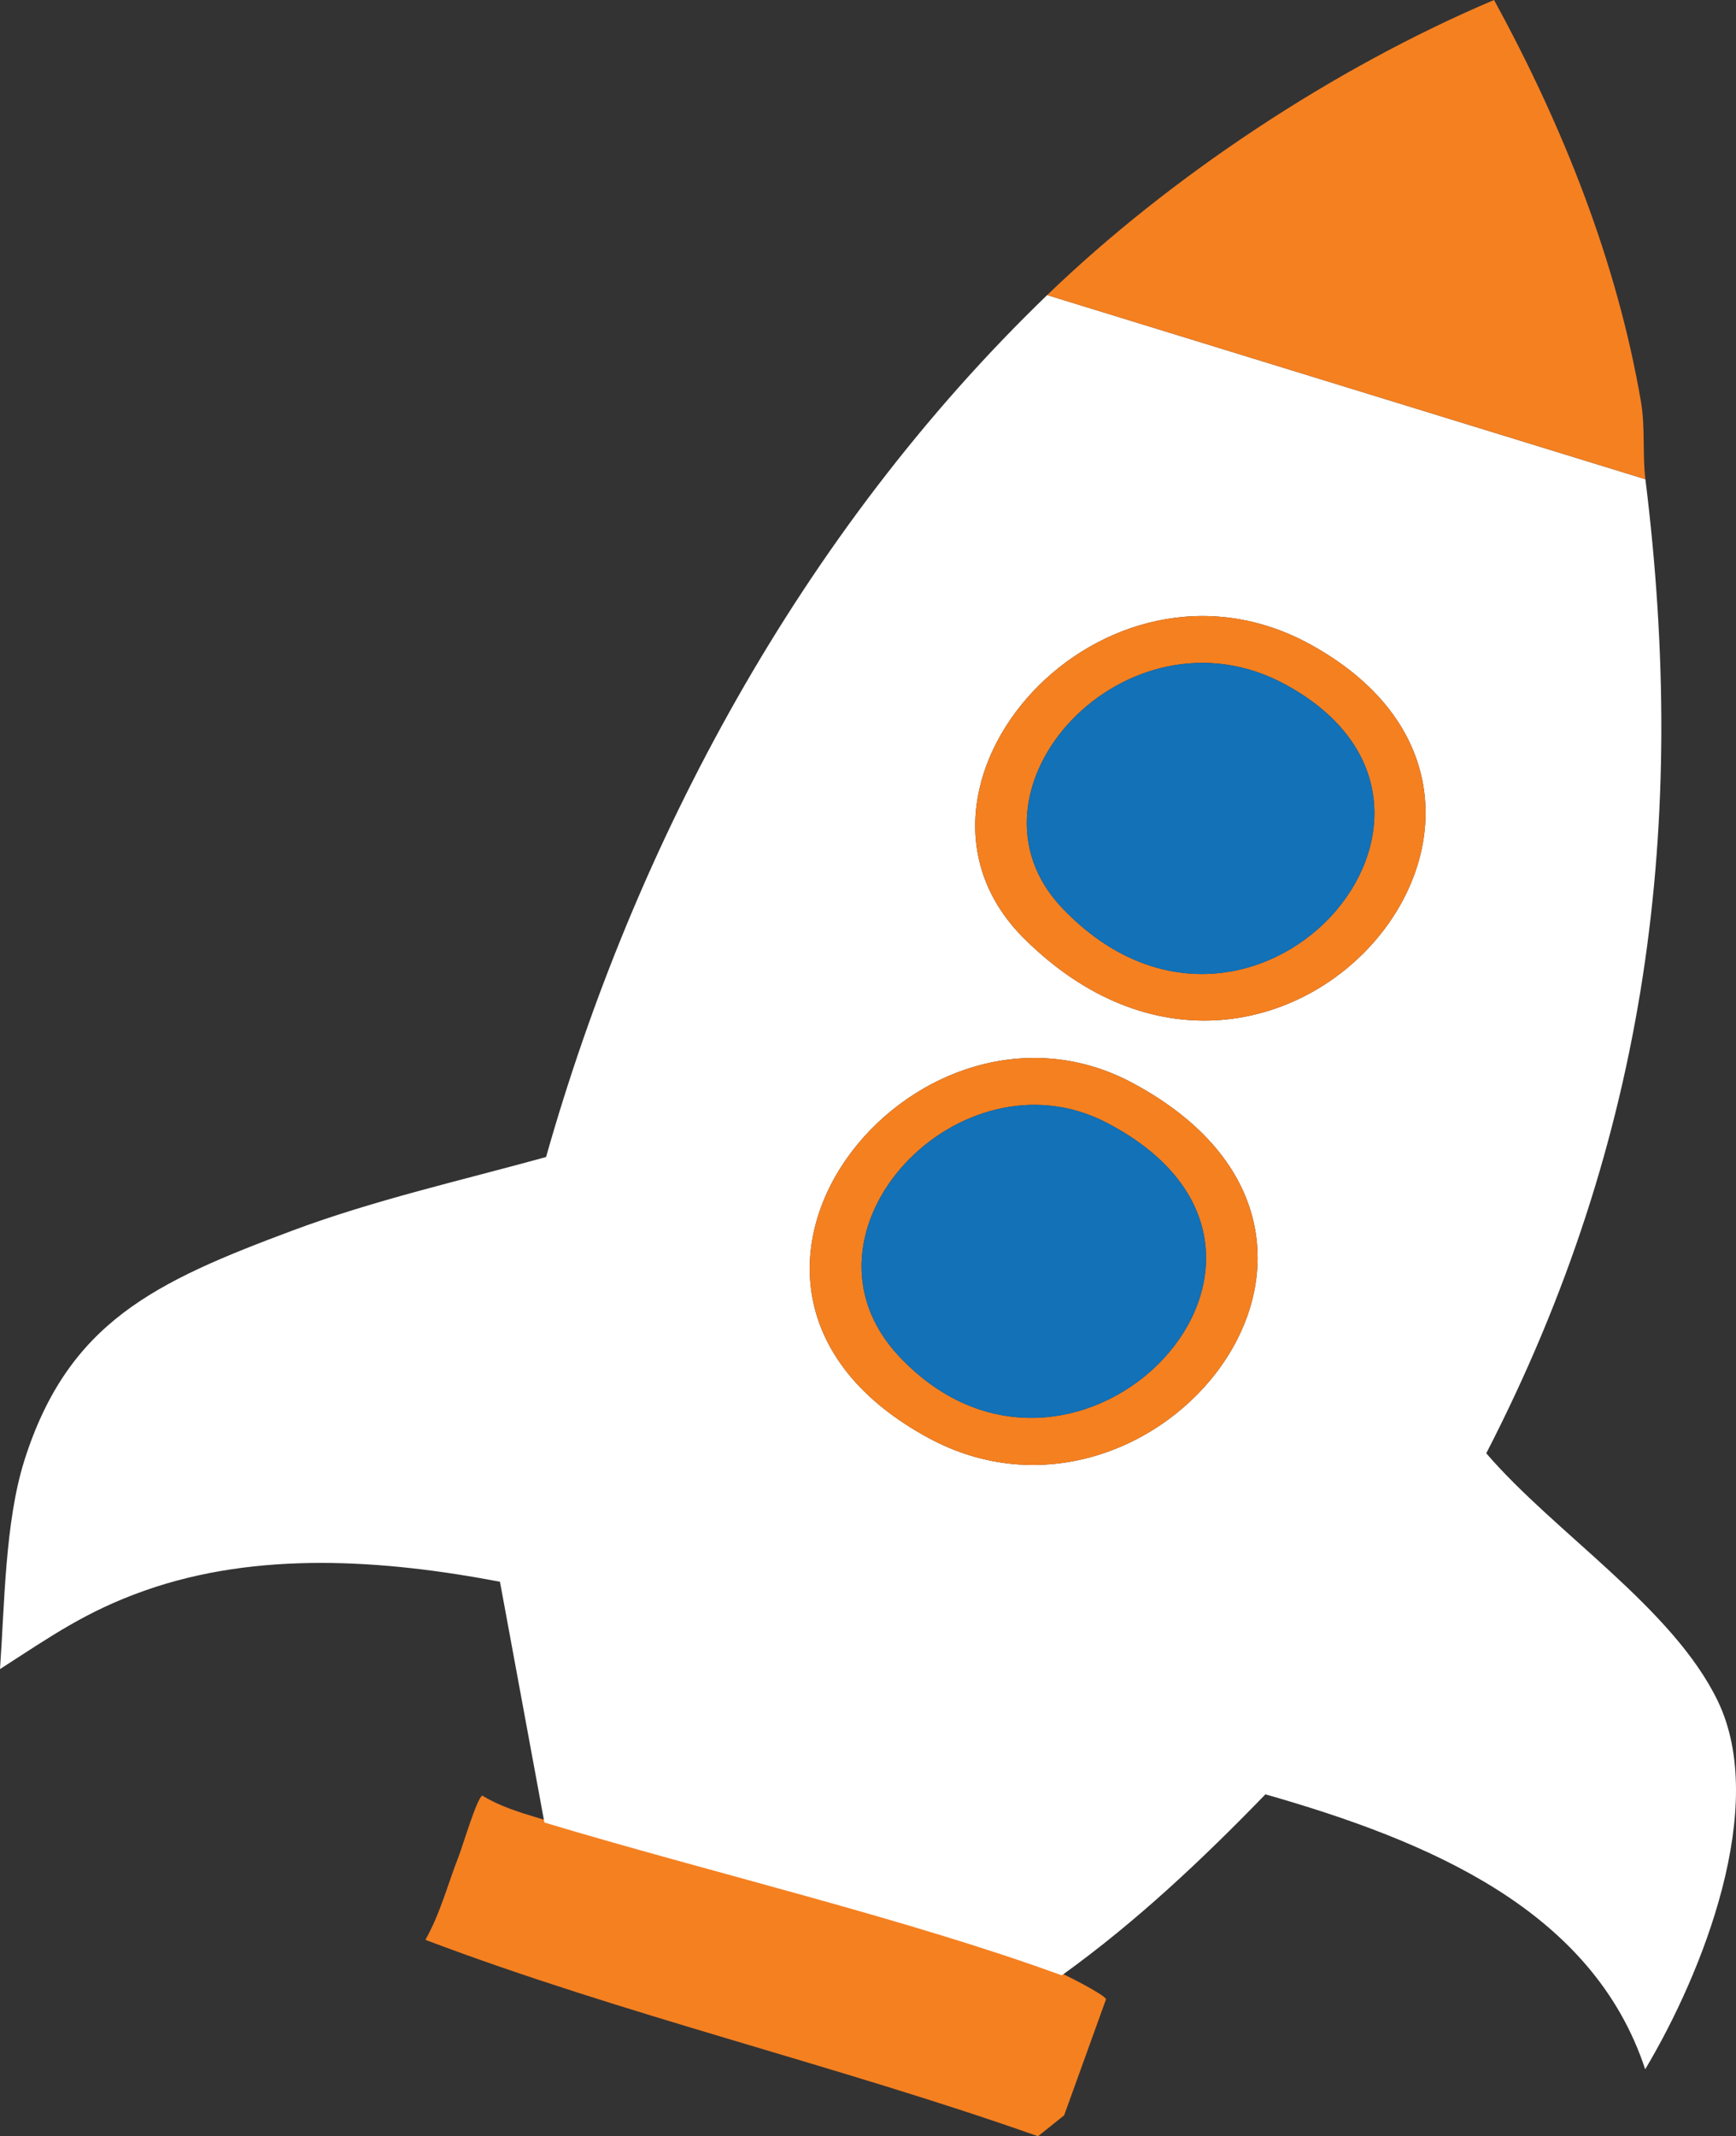<?xml version="1.0" encoding="UTF-8" standalone="no"?>
<svg
   width="289.912"
   height="356.633"
   viewBox="0 0 289.912 356.633"
   fill="none"
   version="1.1"
   id="svg7"
   xmlns="http://www.w3.org/2000/svg"
   xmlns:svg="http://www.w3.org/2000/svg">
  <rect x="0" y="0" width="289.912" height="356.633" fill="#333333" stroke="none"/>
  <defs
     id="defs7" />
  <path
     d="m 176.356,329.041 c 1.379,0.507 8.228,4.013 8.35,4.724 l -6.997,19.381 -4.358,3.487 c -33.667,-11.891 -69.137,-20.227 -102.307,-32.788 2.492,-4.419 3.724,-9.274 5.539,-13.903 0.691,-1.753 3.148,-10.076 3.988,-10.168 2.787,1.732 6.212,2.794 9.374,3.744 27.264,8.218 60.421,16.021 86.404,25.518 z"
     fill="#f58020"
     id="path1" />
  <path
     d="m 189.239,180.851 c -36.547,-19.69 -80.215,34.272 -34.171,59.211 37.658,20.391 81.846,-33.528 34.171,-59.211 z m 29.809,-73.146 c -34.916,-19.418 -73.373,23.885 -47.974,49.026 41.821,41.409 96.464,-22.06 47.974,-49.026 z m 55.733,-27.706 c 7.079,57.086 0.644,109.822 -26.573,162.618 11.327,13.214 31.176,25.817 38.665,41.362 8.487,17.603 -2.507,45.376 -12.126,61.476 -8.782,-26.645 -36.151,-38.105 -63.421,-45.902 -10.474,10.804 -21.571,21.294 -34.009,30.222 -25.989,-9.501 -59.14,-17.299 -86.404,-25.518 l -7.42,-40.194 c -19.486,-3.712 -40.538,-5.161 -59.308,1.472 -9.858,3.483 -15.674,7.642 -24.185,13.106 0.771,-10.725 0.817,-24.559 4.078,-34.849 7.316,-23.077 21.822,-29.781 44.705,-38.335 13.688,-5.114 28.282,-8.396 42.41,-12.298 14.798,-52.209 42.419,-104.101 83.684,-143.896 l 99.899,30.742 z"
     fill="#ffffff"
     id="path2" />
  <path
     d="M 274.78,79.999 174.876,49.263 c 20.35,-19.631 47.714,-37.867 74.63,-49.263 11.547,21.117 20.543,43.765 24.534,67.053 0.735,4.297 0.239,8.942 0.74,12.947 z"
     fill="#f58020"
     id="path3" />
  <path
     d="m 184.887,187.466 c -24.632,-12.889 -54.204,18.383 -34.665,39.051 29.516,31.212 76.357,-17.236 34.665,-39.051 z m 4.352,-6.615 c 47.674,25.683 3.487,79.602 -34.171,59.211 -46.044,-24.939 -2.382,-78.895 34.171,-59.211 z"
     fill="#f58020"
     id="path4" />
  <path
     d="m 214.693,114.289 c -26.556,-14.474 -56.211,17.694 -37.17,37.454 31.44,32.623 75.331,-16.655 37.17,-37.454 z m 4.355,-6.584 c 48.49,26.966 -6.153,90.435 -47.974,49.026 -25.394,-25.146 13.058,-68.444 47.974,-49.026 z"
     fill="#f58020"
     id="path5" />
  <path
     d="m 184.888,187.466 c 41.692,21.815 -5.149,70.263 -34.666,39.051 -19.533,-20.663 10.028,-51.935 34.666,-39.051 z"
     fill="#1271b7"
     id="path6" />
  <path
     d="m 214.694,114.289 c 38.16,20.799 -5.724,70.081 -37.17,37.454 -19.041,-19.76 10.608,-51.922 37.17,-37.454 z"
     fill="#1271b7"
     id="path7" />
</svg>
